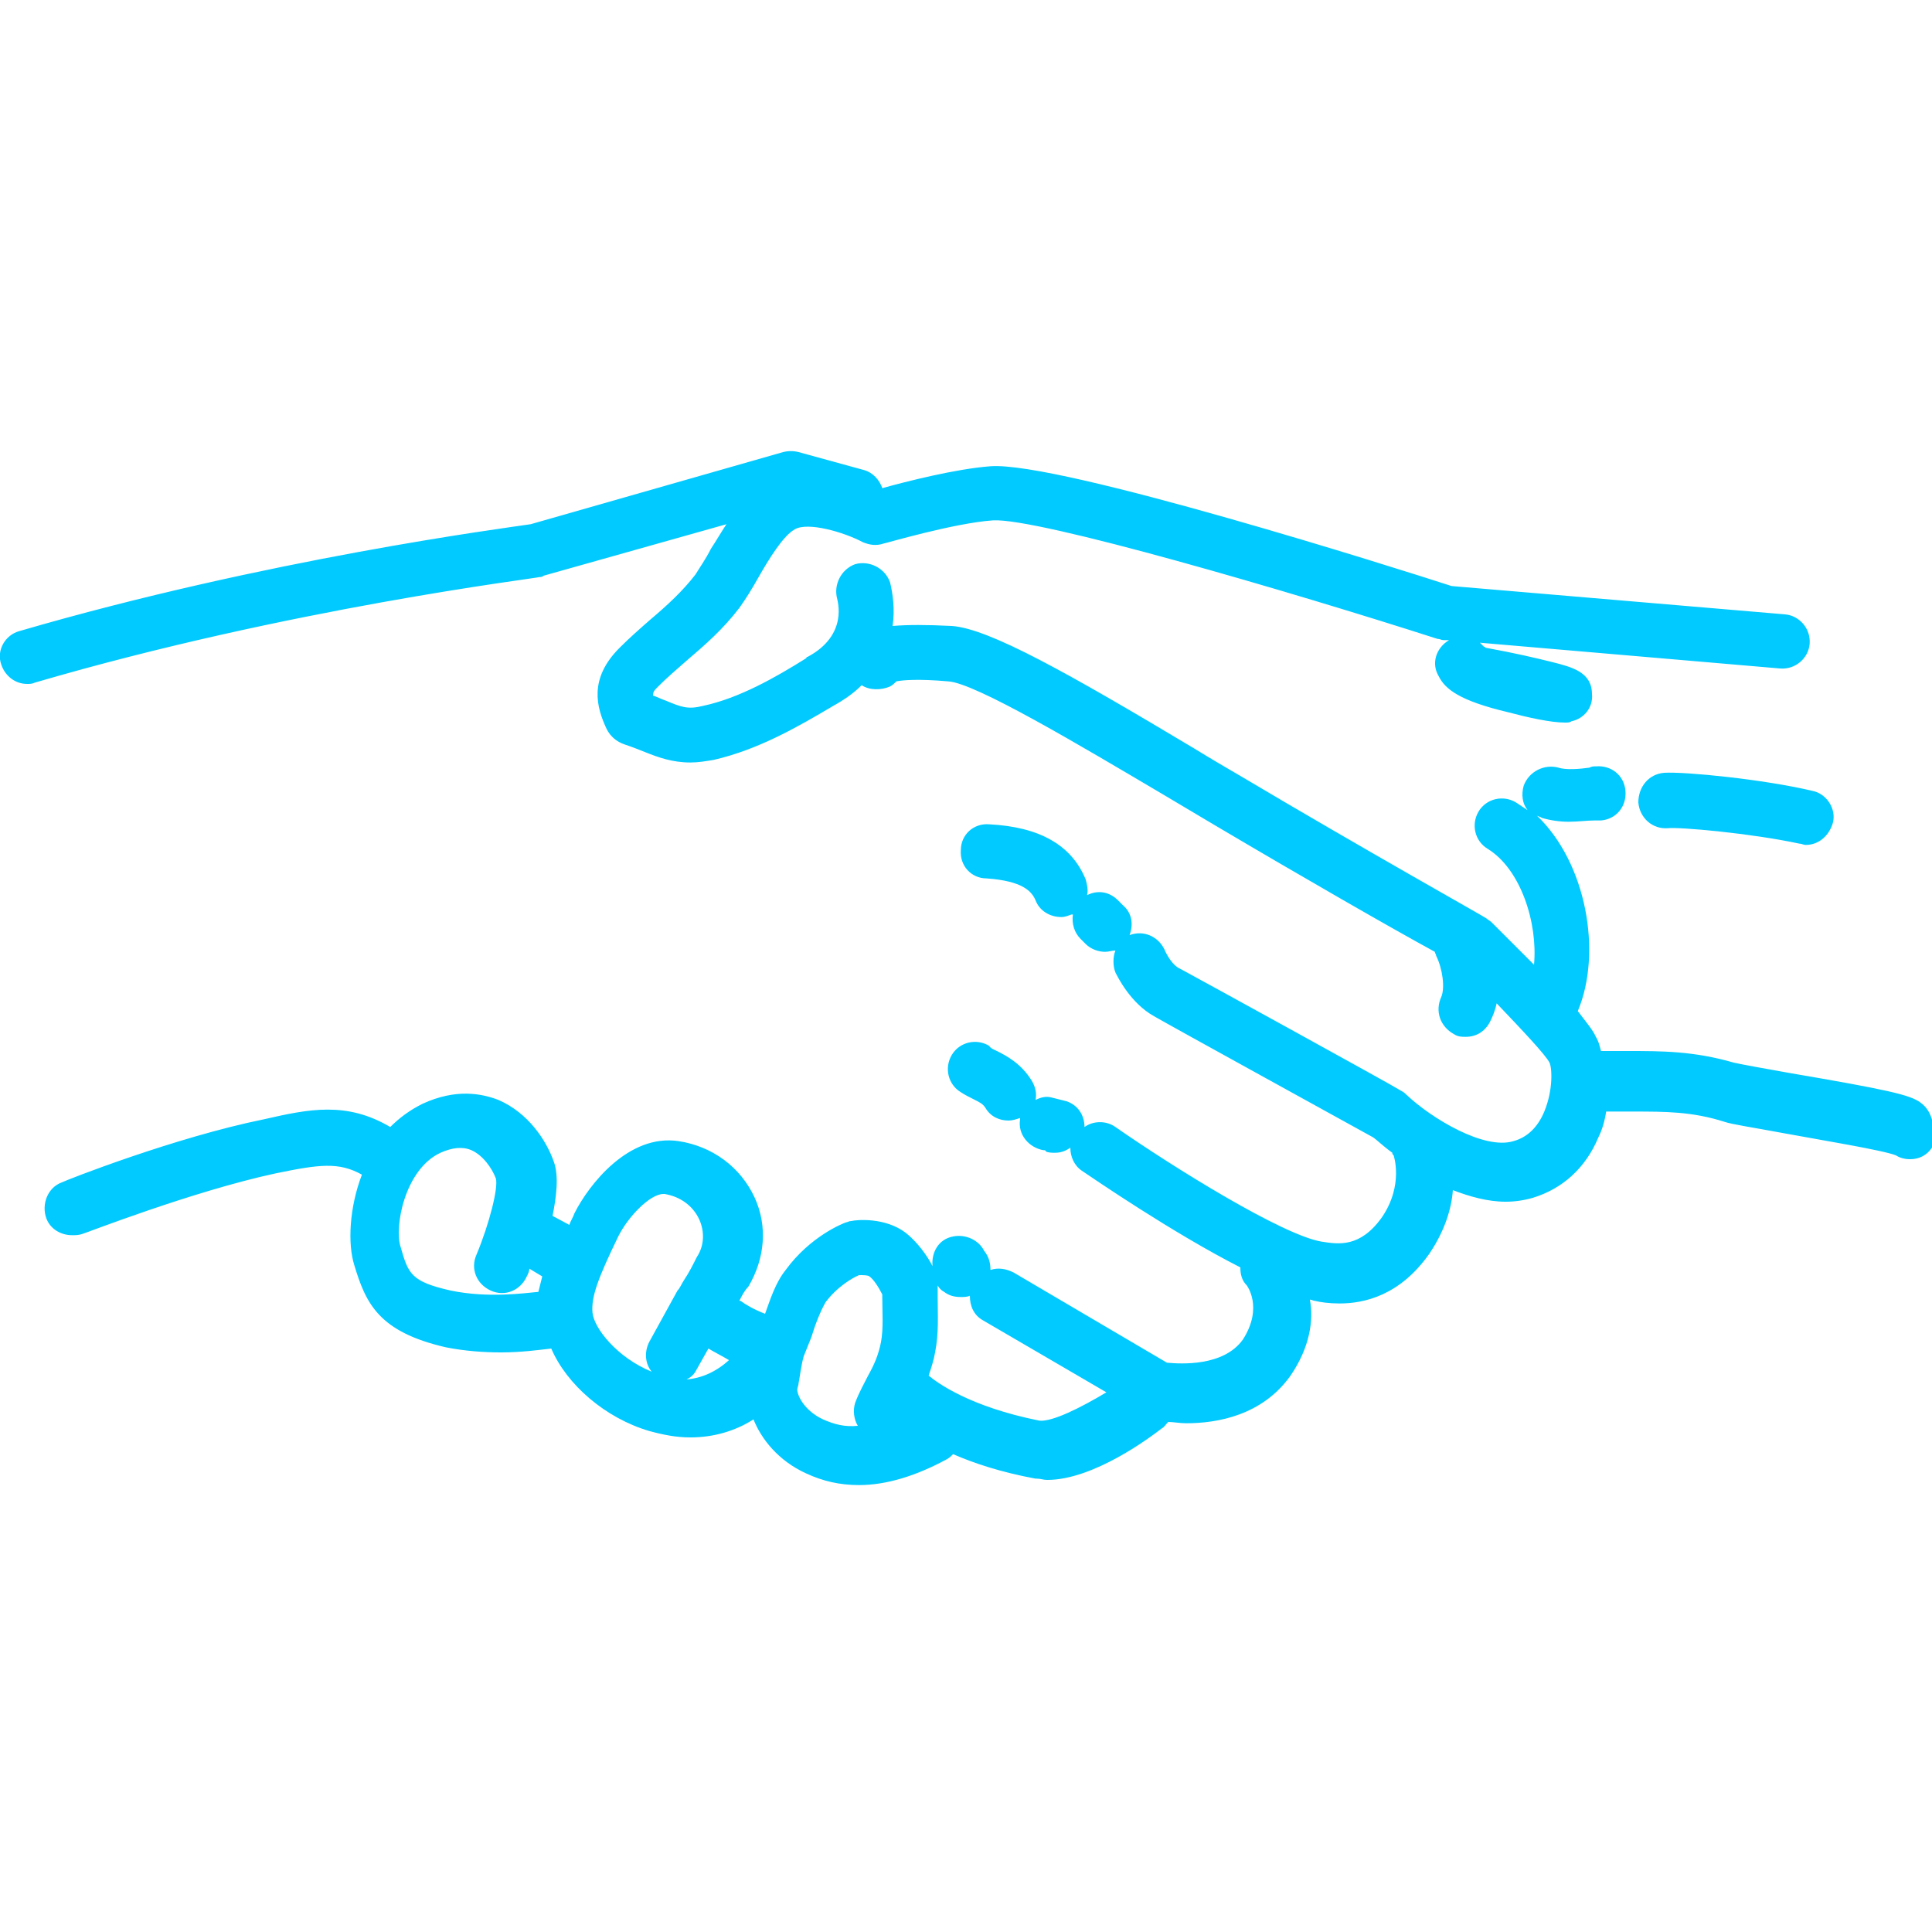 <?xml version="1.0" encoding="utf-8"?>
<!-- Generator: Adobe Illustrator 23.0.1, SVG Export Plug-In . SVG Version: 6.00 Build 0)  -->
<svg version="1.1" id="Layer_1" xmlns="http://www.w3.org/2000/svg" xmlns:xlink="http://www.w3.org/1999/xlink" x="0px" y="0px"
	 width="100px" height="100px" viewBox="0 0 150 80" enable-background="new 0 0 150 80" xml:space="preserve">
<path fill="#00caff" d="M129.2,25c-1.2,0.1-2,1.1-2,2.3c0.1,1.2,1.1,2.1,2.3,2c0.9-0.1,6.5,0.4,10.2,1.2c0.2,0,0.3,0.1,0.5,0.1
	c1,0,1.8-0.7,2.1-1.7c0.3-1.1-0.5-2.3-1.6-2.5C136.9,25.5,130.8,24.9,129.2,25z"/>
<path fill="#00caff" d="M149.1,50.6c-0.8-0.6-2.6-1-10.2-2.3c-1.7-0.3-3.9-0.7-4.3-0.8c-3.1-0.9-5.6-0.9-8.2-0.9c-0.7,0-1.4,0-2.1,0
	c-0.1-0.4-0.2-0.8-0.4-1.1c-0.2-0.5-0.8-1.2-1.4-2c1.9-4.5,0.7-11.5-3.2-15.2c0.1,0.1,0.3,0.1,0.4,0.2c0.7,0.2,1.4,0.3,2.1,0.3
	c0.7,0,1.4-0.1,2-0.1c0.2,0,0.3,0,0.5,0c1.2-0.1,2-1.1,1.9-2.3c-0.1-1.2-1.1-2-2.3-1.9c-0.2,0-0.3,0-0.5,0.1c-0.7,0.1-1.8,0.2-2.4,0
	c-1.1-0.3-2.3,0.3-2.7,1.4c-0.2,0.7-0.1,1.4,0.3,1.9c-0.3-0.2-0.6-0.4-0.9-0.6c-1-0.6-2.3-0.3-2.9,0.7c-0.6,1-0.3,2.3,0.7,2.9
	c2.6,1.6,3.9,5.8,3.6,9c-1.4-1.4-2.7-2.7-3.3-3.3c-0.1-0.1-0.3-0.2-0.4-0.3c-0.1-0.1-9.4-5.3-19-11c-1.2-0.7-2.4-1.4-3.7-2.2
	c-9.7-5.8-15.9-9.3-18.8-9.5c-2-0.1-3.4-0.1-4.6,0c0.2-1.3,0-2.6-0.2-3.4c-0.4-1.1-1.6-1.7-2.7-1.4c-1.1,0.4-1.7,1.6-1.4,2.7
	c0,0.1,0.9,2.8-2.3,4.5c0,0-0.1,0-0.1,0.1c-2.4,1.5-5.2,3.1-8,3.7c-1.2,0.3-1.7,0.1-2.9-0.4c-0.3-0.1-0.7-0.3-1-0.4
	c0-0.3,0.1-0.4,0.4-0.7c0.7-0.7,1.4-1.3,2.2-2c1.4-1.2,2.8-2.4,4.1-4.1c0.5-0.7,1-1.5,1.5-2.4c0.8-1.4,1.9-3.2,2.8-3.7
	c1-0.6,3.8,0.2,5.3,1c0.5,0.2,1,0.3,1.6,0.1c0.1,0,5.5-1.6,8.5-1.8c3.5-0.2,23,5.5,34.5,9.2c0.2,0,0.3,0.1,0.5,0.1l0.4,0
	c-1,0.6-1.4,1.8-0.8,2.8c0.5,1,1.6,1.9,5.4,2.8c1.5,0.4,3.3,0.8,4.4,0.8c0.2,0,0.4,0,0.5-0.1c1-0.2,1.7-1.1,1.6-2.1
	c0-1.7-1.5-2.1-3.1-2.5c-1.2-0.3-2.9-0.7-5.1-1.1c-0.1,0-0.1-0.1-0.2-0.1c-0.1-0.1-0.2-0.2-0.3-0.3l23.3,2c1.2,0.1,2.2-0.8,2.3-1.9
	c0.1-1.2-0.8-2.2-1.9-2.3l-25.9-2.2c-4-1.3-30.5-9.7-35.8-9.3c-2.7,0.2-6.6,1.2-8.4,1.7c-0.2-0.6-0.7-1.2-1.4-1.4L62,0.1
	c-0.4-0.1-0.8-0.1-1.2,0L41.2,5.7c-2,0.3-20.5,2.7-39.7,8.3c-1.1,0.3-1.8,1.5-1.4,2.6c0.3,0.9,1.1,1.5,2,1.5c0.2,0,0.4,0,0.6-0.1
	c19.8-5.8,39-8.1,39.2-8.2c0.1,0,0.2,0,0.3-0.1l14.2-4c-0.4,0.6-0.8,1.3-1.2,1.9c-0.4,0.8-0.9,1.5-1.2,2c-1,1.3-2.2,2.4-3.5,3.5
	c-0.8,0.7-1.6,1.4-2.4,2.2c-2.4,2.4-1.8,4.6-1,6.3c0.3,0.6,0.8,1,1.4,1.2c0.6,0.2,1.1,0.4,1.6,0.6c1,0.4,2.1,0.8,3.5,0.8
	c0.6,0,1.2-0.1,1.8-0.2c3.5-0.8,6.6-2.6,9.3-4.2c0.9-0.5,1.6-1,2.2-1.6c0.6,0.4,1.5,0.4,2.2,0.1c0.2-0.1,0.4-0.3,0.5-0.4
	c0.5-0.1,1.7-0.2,4,0c2.1,0.1,10.3,5,16.9,8.9c1.2,0.7,2.5,1.5,3.7,2.2c7.1,4.2,13.9,8.1,17.2,9.9c0,0.1,0.1,0.2,0.1,0.3
	c0.5,1,0.7,2.5,0.4,3.2c-0.5,1.1-0.1,2.3,1,2.9c0.3,0.2,0.6,0.2,0.9,0.2c0.8,0,1.5-0.4,1.9-1.2c0.2-0.4,0.4-0.9,0.5-1.4
	c2,2.1,3.8,4,4.1,4.6c0.2,0.4,0.3,2.1-0.4,3.8c-0.5,1.2-1.3,2-2.4,2.3c-2.3,0.7-6.4-1.8-8.3-3.6c-0.1-0.1-0.2-0.2-0.4-0.3
	c-0.6-0.4-15.9-8.8-17.2-9.5c-0.5-0.2-1-1-1.2-1.5c-0.5-1-1.6-1.5-2.7-1.1c0.3-0.8,0.2-1.7-0.5-2.3l-0.4-0.4
	c-0.7-0.7-1.6-0.8-2.4-0.4c0.1-0.4,0-0.8-0.1-1.2c-1.1-2.7-3.6-4.1-7.5-4.3c-1.2-0.1-2.2,0.8-2.2,2c-0.1,1.2,0.8,2.2,2,2.2
	c2.8,0.2,3.5,1,3.8,1.7c0.3,0.8,1.1,1.3,2,1.3c0.3,0,0.5-0.1,0.8-0.2c0,0,0.1,0,0.1,0c-0.1,0.7,0.1,1.4,0.6,1.9l0.4,0.4
	c0.4,0.4,1,0.6,1.5,0.6c0.3,0,0.5-0.1,0.8-0.1c-0.2,0.5-0.2,1.2,0,1.7c0.2,0.4,1.2,2.4,3,3.4c1.2,0.7,15.2,8.4,17,9.4
	c0.3,0.2,0.8,0.7,1.5,1.2c0,0.1,0,0.1,0.1,0.2c0,0,0.8,2.3-0.9,4.8c-1.7,2.4-3.4,2.1-4.7,1.9l0,0c-3-0.5-11.4-5.7-16-8.9
	c-0.7-0.5-1.7-0.5-2.4,0c0-0.9-0.5-1.7-1.4-2c-0.4-0.1-0.8-0.2-1.2-0.3c-0.4-0.1-0.8,0-1.2,0.2c0.1-0.5,0-1-0.3-1.5
	c-0.8-1.3-1.9-1.9-2.7-2.3c-0.2-0.1-0.5-0.2-0.6-0.4c-1-0.6-2.3-0.3-2.9,0.7c-0.6,1-0.3,2.3,0.7,2.9c0.3,0.2,0.7,0.4,0.9,0.5
	c0.6,0.3,0.8,0.4,1,0.7c0.4,0.7,1.1,1,1.8,1c0.3,0,0.6-0.1,0.9-0.2c0,0,0,0.1,0,0.1c-0.2,1.2,0.7,2.2,1.8,2.4c0.1,0,0.2,0,0.2,0.1
	c0.2,0.1,0.5,0.1,0.7,0.1c0.4,0,0.8-0.1,1.2-0.4c0,0.7,0.3,1.4,0.9,1.8c0.9,0.6,7,4.8,12.3,7.5c0,0.5,0.1,1,0.5,1.4
	c0,0,1.3,1.7-0.3,4.2c-1.5,2.1-4.8,1.9-5.9,1.8l-11.9-7c-0.6-0.3-1.2-0.4-1.8-0.2c0-0.5-0.1-1-0.5-1.5c-0.4-0.8-1.4-1.3-2.4-1.1
	c-1.1,0.2-1.7,1.2-1.6,2.3c-0.4-0.8-1.2-1.9-2.1-2.6c-1.6-1.2-3.8-1-4.2-0.9c-0.2,0-0.3,0.1-0.4,0.1c-0.3,0.1-2.8,1.1-4.7,3.7
	c-0.8,1-1.2,2.3-1.6,3.4c-0.8-0.3-1.5-0.7-1.9-1c0,0,0,0-0.1,0c0.2-0.4,0.4-0.8,0.7-1.1c1.3-2.2,1.5-4.7,0.5-6.9
	c-1.1-2.4-3.3-4-5.9-4.4c-3.9-0.6-7,3.4-8.1,5.6c-0.1,0.3-0.3,0.6-0.4,0.9l-1.3-0.7c0.3-1.5,0.5-3.1,0.1-4.2c-0.6-1.7-2-3.8-4.3-4.8
	c-1.3-0.5-3.3-0.9-5.9,0.3c-1,0.5-1.8,1.1-2.5,1.8c-3.4-2-6.3-1.4-9.8-0.6c-6.9,1.4-15.3,4.7-15.7,4.9c-1.1,0.4-1.6,1.7-1.2,2.8
	c0.3,0.8,1.1,1.3,2,1.3c0.3,0,0.5,0,0.8-0.1c0.1,0,8.5-3.3,15-4.7c3.4-0.7,4.9-0.9,6.7,0.1c-1,2.6-1.1,5.4-0.6,7l0,0
	c0.9,3,1.9,5.2,7.1,6.4c1.5,0.3,3,0.4,4.3,0.4c1.6,0,3-0.2,3.9-0.3c1.2,2.8,4.2,5.4,7.6,6.4c1.1,0.3,2.1,0.5,3.2,0.5
	c1.8,0,3.5-0.5,4.9-1.4c0.6,1.5,1.9,3.2,4.1,4.2c1.3,0.6,2.6,0.9,4.1,0.9c2.1,0,4.4-0.7,6.8-2c0.2-0.1,0.4-0.3,0.5-0.4
	c1.6,0.7,3.7,1.4,6.4,1.9c0,0,0,0,0.1,0c0.3,0,0.5,0.1,0.8,0.1c3.6,0,8-3.3,8.9-4c0.2-0.1,0.3-0.3,0.5-0.5c0.4,0,0.9,0.1,1.4,0.1
	c2.4,0,5.9-0.6,8.1-3.7c1.5-2.2,1.8-4.3,1.5-5.9c0.1,0,0.3,0.1,0.4,0.1l0,0c0.4,0.1,1.1,0.2,1.9,0.2c1.9,0,4.7-0.6,7-3.9
	c1.2-1.8,1.7-3.5,1.8-4.9c1.3,0.5,2.7,0.9,4.1,0.9c0.7,0,1.4-0.1,2.1-0.3c2.3-0.7,4.1-2.3,5.1-4.7c0.3-0.6,0.5-1.3,0.6-2
	c0.7,0,1.4,0,2.1,0c2.5,0,4.6,0,7.1,0.8c0.6,0.2,2,0.4,4.7,0.9c2.7,0.5,7.6,1.3,8.6,1.7c0.3,0.2,0.7,0.3,1.1,0.3
	c0.7,0,1.3-0.3,1.7-0.9C150.3,52.7,150.1,51.3,149.1,50.6z M35,65.2c-3.1-0.7-3.3-1.3-3.9-3.4l0,0c-0.5-1.5,0.3-6,3.1-7.3
	c0.9-0.4,1.7-0.5,2.4-0.2c0.9,0.4,1.6,1.4,1.9,2.2c0.2,0.7-0.5,3.5-1.5,5.9c-0.5,1.1,0,2.3,1.1,2.8c1.1,0.5,2.3,0,2.8-1.1
	c0.1-0.2,0.2-0.4,0.2-0.6l1,0.6c-0.1,0.4-0.2,0.8-0.3,1.2C40.7,65.4,37.9,65.8,35,65.2z M53.1,64.4c-0.2,0.3-0.3,0.6-0.5,0.8l-2.2,4
	c-0.4,0.8-0.3,1.7,0.2,2.3c-2.7-1.1-4.5-3.4-4.6-4.6c-0.1-1.2,0.4-2.6,2-5.9c0.8-1.6,2.5-3.3,3.5-3.3c0,0,0.1,0,0.1,0
	c1.2,0.2,2.2,0.9,2.7,2c0.4,0.9,0.4,2-0.2,2.9C53.8,63.2,53.5,63.8,53.1,64.4z M54.1,71.3l0.9-1.6c0.5,0.3,1.1,0.6,1.6,0.9
	c-1,0.9-2.1,1.4-3.3,1.5C53.7,71.9,53.9,71.7,54.1,71.3z M66.6,75.7c-1,0.1-1.8-0.1-2.7-0.5c-1.5-0.7-2-1.9-2-2.3
	c0-0.2,0.1-0.3,0.1-0.5c0.1-0.5,0.2-1.4,0.4-2.1c0.2-0.5,0.4-1,0.6-1.5c0.3-1,0.7-2,1.1-2.7c0.9-1.2,2.1-1.9,2.6-2.1
	c0.3,0,0.7,0,0.8,0.1c0.3,0.2,0.7,0.8,1,1.4c0,0.1,0,0.1,0,0.2c0,1.2,0.1,2.4-0.1,3.5c-0.2,1-0.5,1.7-1,2.6c-0.3,0.6-0.7,1.3-1,2.1
	C66.2,74.5,66.3,75.2,66.6,75.7z M80.7,75.3c-5.5-1.1-8-3-8.6-3.5c0.2-0.6,0.4-1.2,0.5-1.8c0.3-1.5,0.2-2.9,0.2-4.3l0-0.6
	c0-0.1,0-0.2,0-0.3c0.1,0.2,0.3,0.4,0.5,0.5c0.4,0.3,0.8,0.4,1.3,0.4c0.2,0,0.5,0,0.7-0.1c0,0.8,0.3,1.5,1,1.9l9.6,5.6
	C83.9,74.3,81.7,75.4,80.7,75.3z"/>
<g>
</g>
<g>
</g>
<g>
</g>
<g>
</g>
<g>
</g>
</svg>
